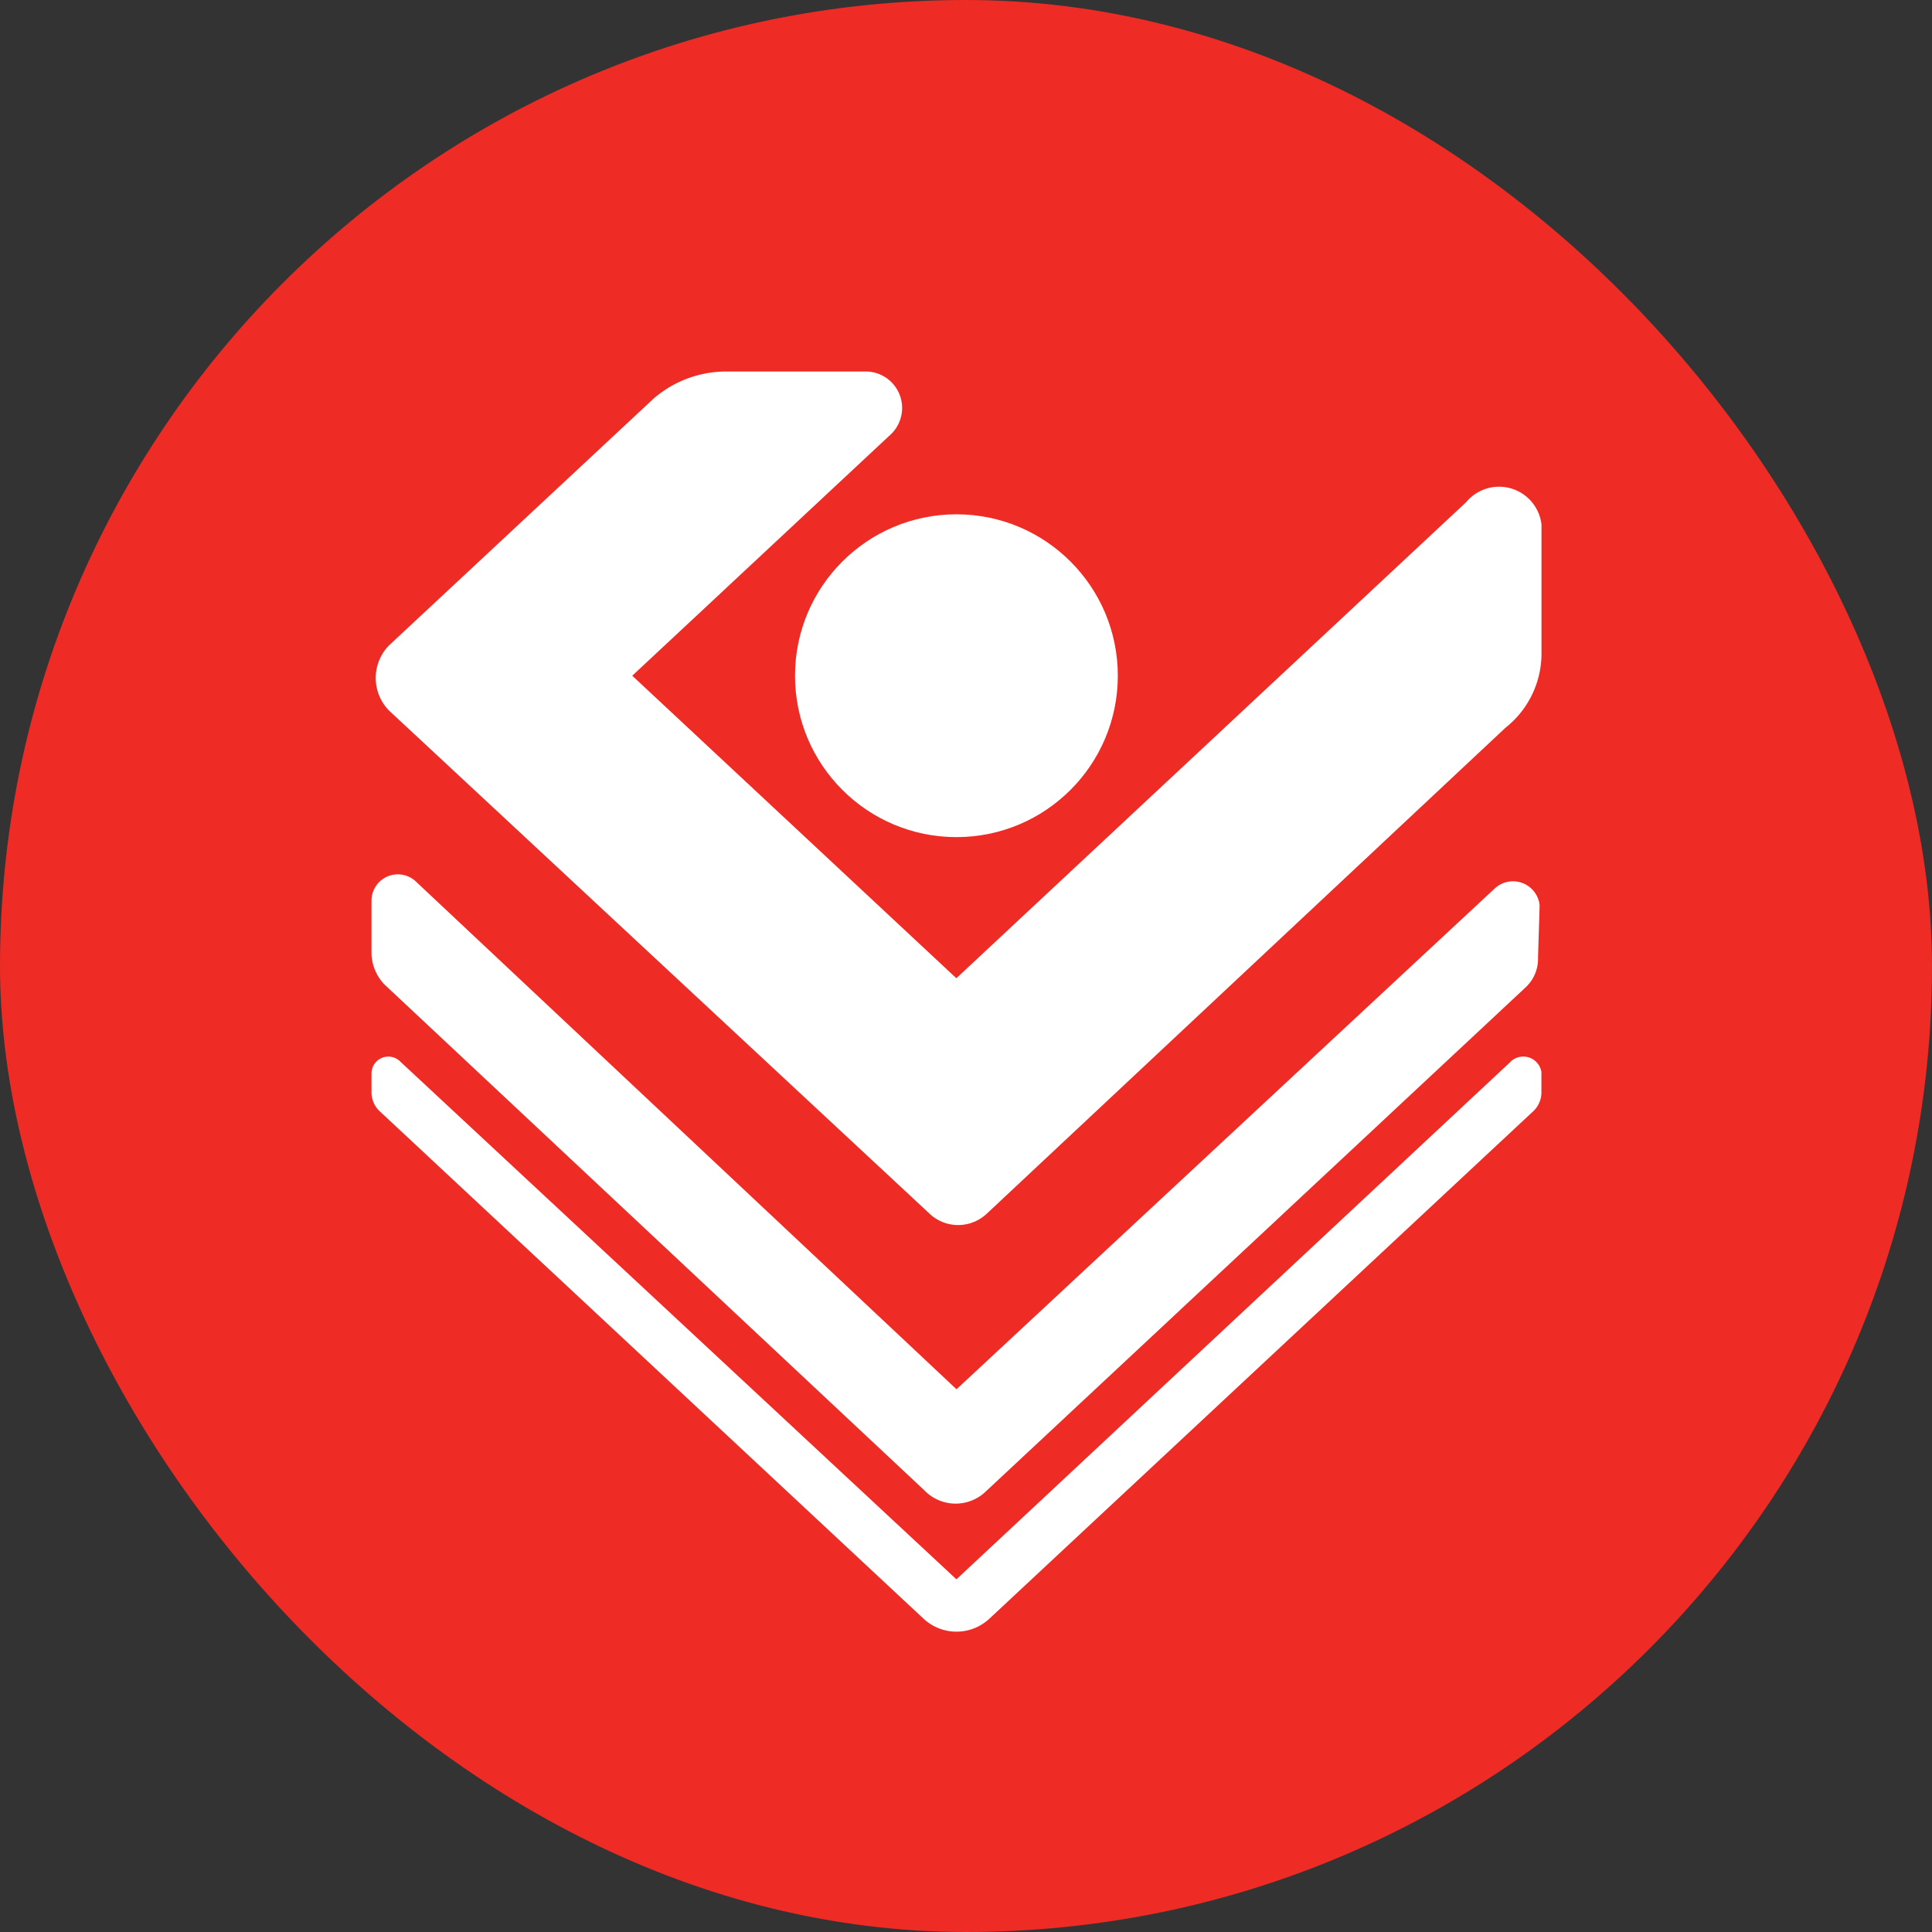 <svg id="tab_home_sel" xmlns="http://www.w3.org/2000/svg" width="24" height="24" viewBox="0 0 24 24">
  <rect x="0" y="0" width="24" height="24" fill="#333333" stroke="none"/>
  <defs>
    <style>
      .cls-1 {
        fill: #ee2b25;
      }

      .cls-2 {
        fill: #fff;
      }
    </style>
  </defs>
  <rect id="Rectangle" class="cls-1" width="24" height="24" rx="12"/>
  <g id="编组" transform="translate(4.615 4.615)">
    <g id="编组-2" data-name="编组" transform="translate(0 8.513)">
      <path id="路径" class="cls-2" d="M14.152.062,7.266,6.493.358.062A.209.209,0,0,0,0,.209V.459A.325.325,0,0,0,.112.688l6.752,6.3a.6.6,0,0,0,.805,0l6.752-6.3a.325.325,0,0,0,.112-.229V.188a.229.229,0,0,0-.383-.126Z" transform="translate(0 -0.002)"/>
    </g>
    <path id="路径-2" data-name="路径" class="cls-2" d="M14.511.388A.333.333,0,0,0,13.952.18L7.267,6.4.559.1A.327.327,0,0,0,0,.326V.994a.578.578,0,0,0,.157.374L6.865,7.653a.54.54,0,0,0,.761.021l6.708-6.264a.485.485,0,0,0,.157-.374Z" transform="translate(0 6.243)"/>
    <path id="路径-3" data-name="路径" class="cls-2" d="M13.54,1.628,7.212,7.537,3.186,3.779,6.406.773A.453.453,0,0,0,6.093,0H4.348a1.381,1.381,0,0,0-.894.334L.167,3.4a.578.578,0,0,0,0,.814L6.9,10.481a.519.519,0,0,0,.692-.021l6.441-6.034a1.176,1.176,0,0,0,.448-.94V1.9a.531.531,0,0,0-.94-.272Z" transform="translate(0.053)"/>
    <circle id="椭圆形" class="cls-2" cx="2.005" cy="2.005" r="2.005" transform="translate(5.261 1.774)"/>
  </g>
</svg>
